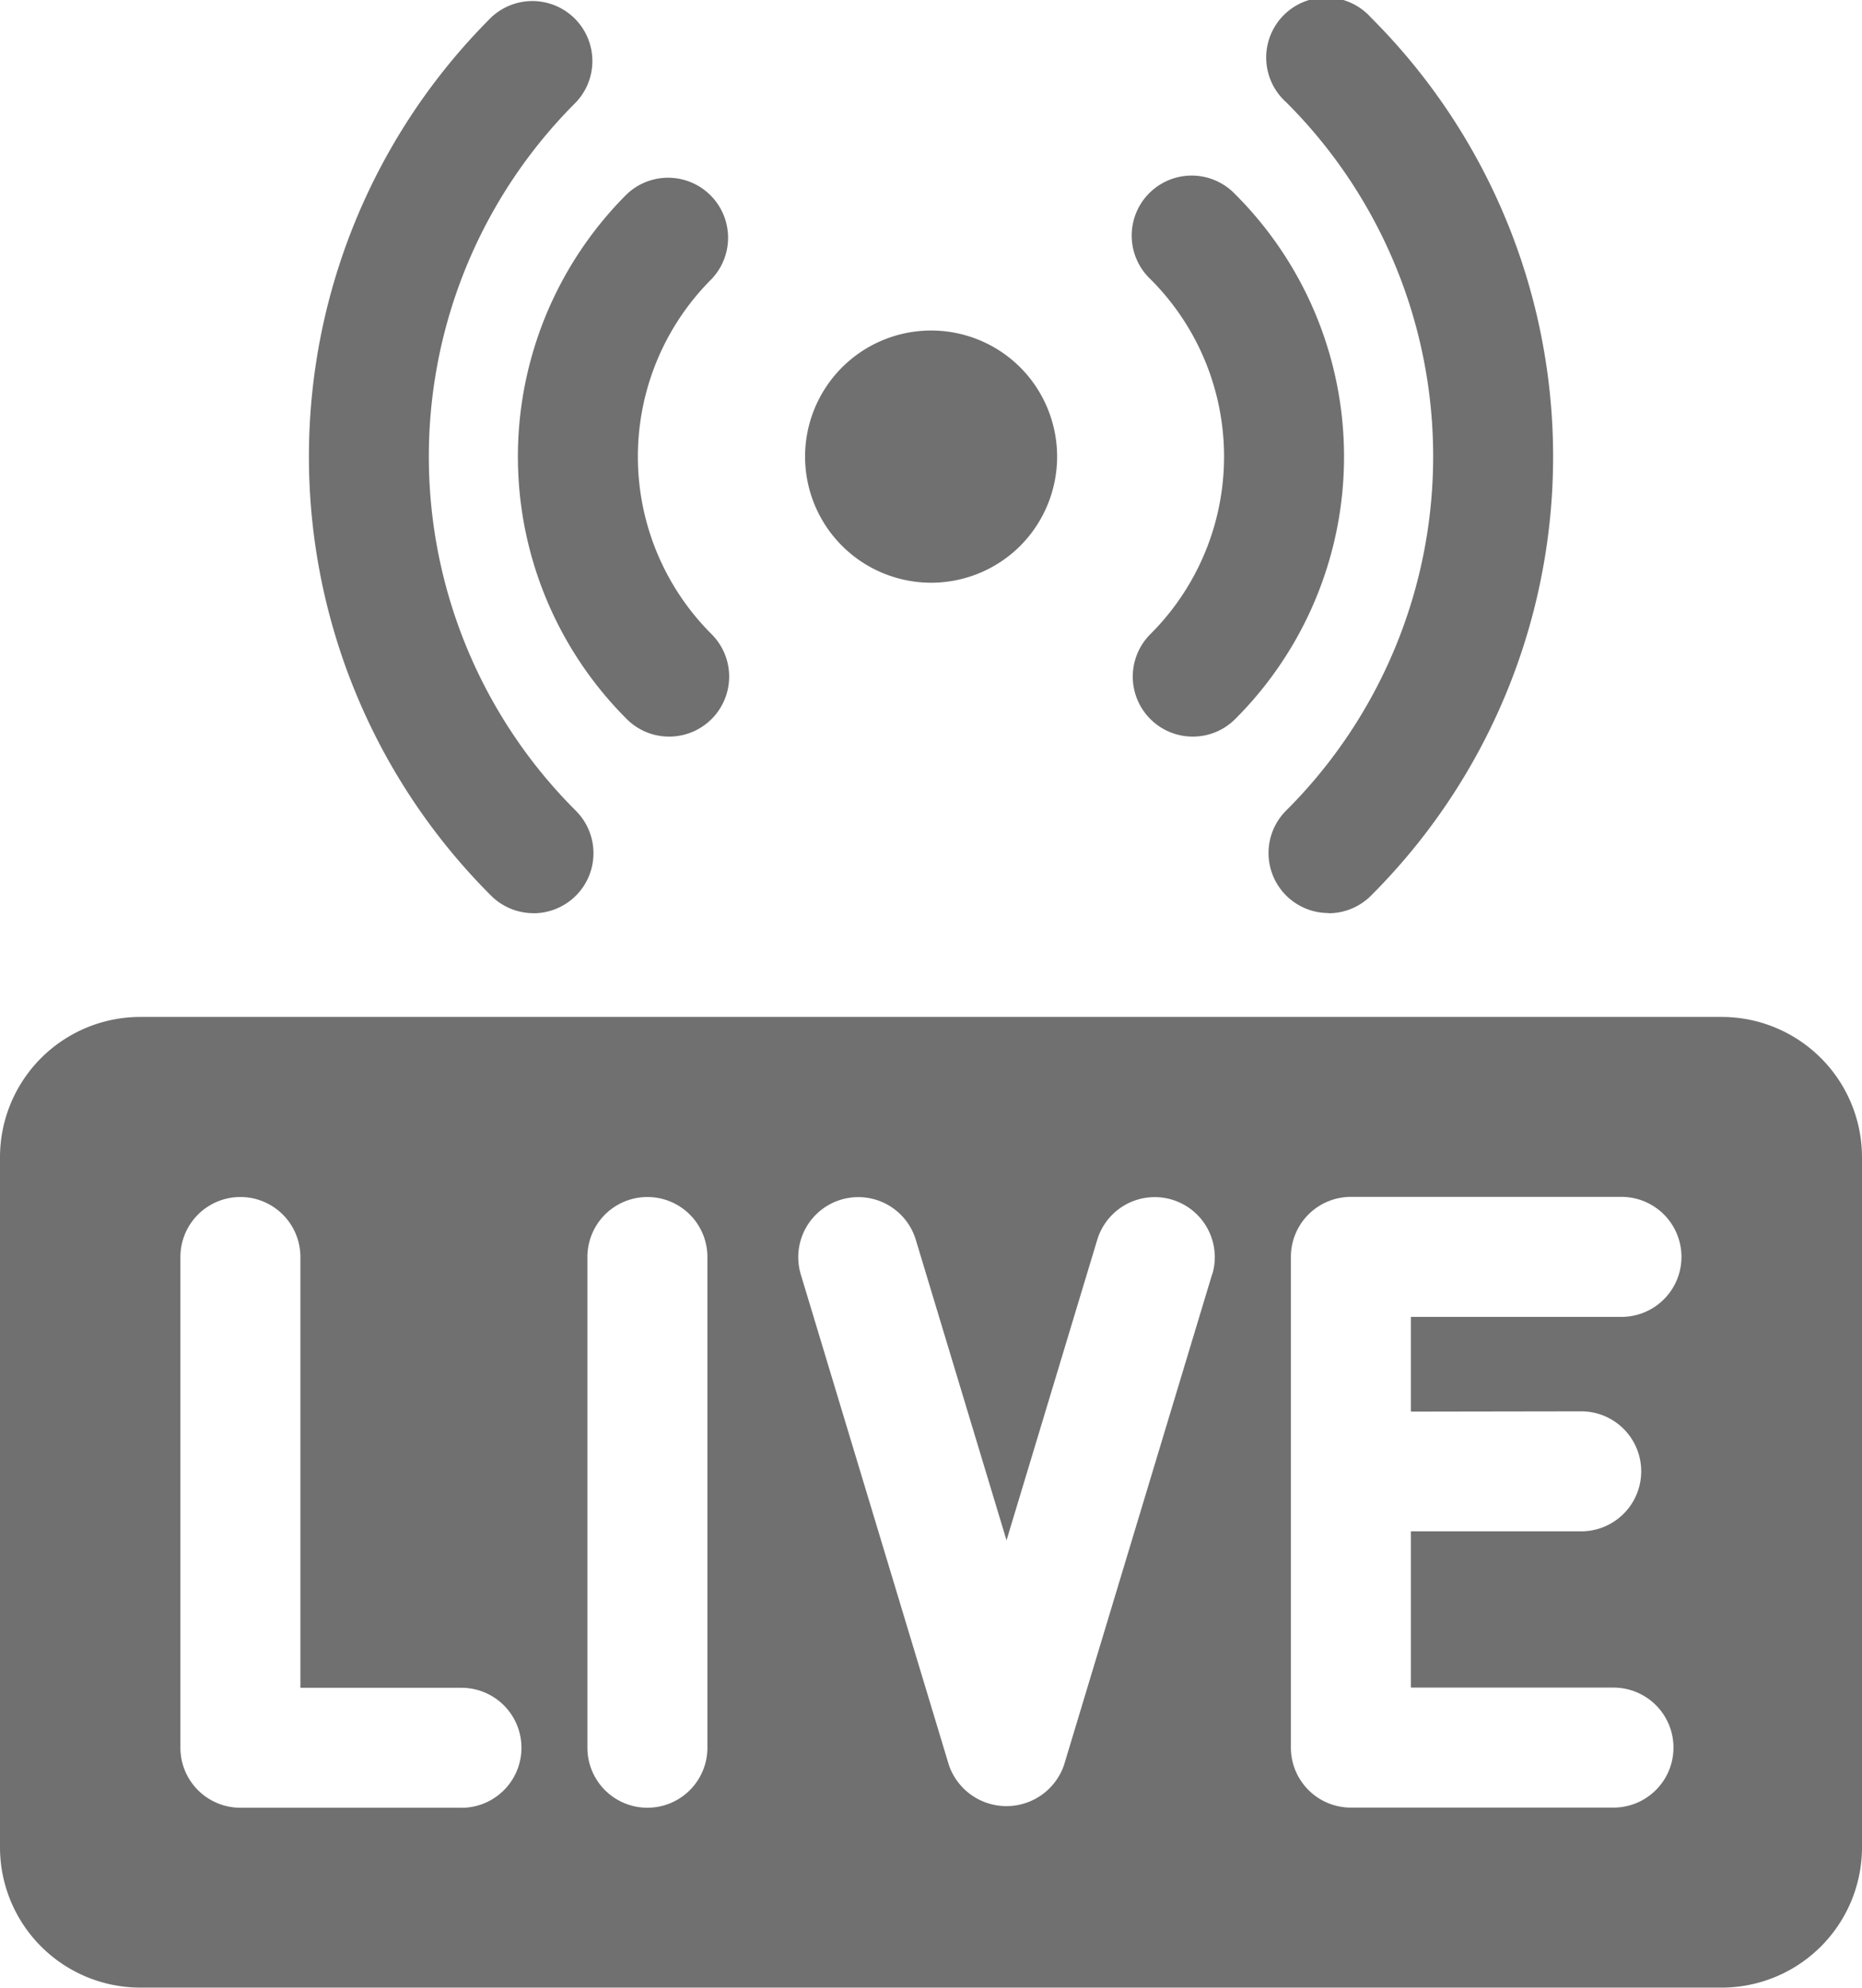 <svg xmlns="http://www.w3.org/2000/svg" width="27.527" height="29.386" viewBox="0 0 27.527 29.386">
  <g id="live-streaming" transform="translate(0 -0.001)">
    <path id="Path_216" data-name="Path 216" d="M210.527,88.344a1.864,1.864,0,1,1,0-2.634A1.869,1.869,0,0,1,210.527,88.344Zm0,0" transform="translate(-195.442 -80.276)" fill="#707070"/>
    <path id="Path_217" data-name="Path 217" d="M292.691,53.777a.887.887,0,0,1-.627-1.515,3.706,3.706,0,0,0,0-5.248.887.887,0,1,1,1.253-1.255,5.48,5.48,0,0,1,0,7.759A.884.884,0,0,1,292.691,53.777Zm0,0" transform="translate(-275.057 -42.887)" fill="#707070"/>
    <path id="Path_218" data-name="Path 218" d="M327.644,13.5a.887.887,0,0,1-.627-1.515,7.393,7.393,0,0,0,0-10.471A.887.887,0,1,1,328.27.262a9.168,9.168,0,0,1,0,12.982.884.884,0,0,1-.626.259Zm0,0" transform="translate(-308.003 -0.002)" fill="#707070"/>
    <path id="Path_219" data-name="Path 219" d="M135.639,53.776a.884.884,0,0,1-.627-.259,5.48,5.48,0,0,1,0-7.759.887.887,0,0,1,1.253,1.255,3.706,3.706,0,0,0,0,5.248.887.887,0,0,1-.626,1.515Zm0,0" transform="translate(-125.746 -42.886)" fill="#707070"/>
    <path id="Path_220" data-name="Path 220" d="M82.887,13.5a.884.884,0,0,1-.627-.259A9.168,9.168,0,0,1,82.26.26a.887.887,0,0,1,1.253,1.255,7.393,7.393,0,0,0,0,10.471.887.887,0,0,1-.626,1.515Zm0,0" transform="translate(-75)" fill="#707070"/>
    <path id="Path_221" data-name="Path 221" d="M25.453,261.938H2.074A2.075,2.075,0,0,0,0,264.012v10.2a2.075,2.075,0,0,0,2.075,2.075H25.452a2.075,2.075,0,0,0,2.075-2.075v-10.2a2.075,2.075,0,0,0-2.074-2.074Zm-18.63,11.69H3.554a.887.887,0,0,1-.887-.887v-7.254a.887.887,0,1,1,1.774,0v6.368H6.822a.887.887,0,1,1,0,1.774Zm3.635-.887a.887.887,0,0,1-1.774,0v-7.254a.887.887,0,0,1,1.774,0Zm7.462-7L15.729,273v0a.9.9,0,0,1-1.7,0v0l-2.19-7.254a.887.887,0,1,1,1.7-.513l1.341,4.442,1.341-4.442a.887.887,0,1,1,1.7.513Zm5.456,2.027a.887.887,0,1,1,0,1.774H20.858v2.31h2.995a.887.887,0,0,1,0,1.774H19.971a.887.887,0,0,1-.887-.887v-7.254a.887.887,0,0,1,.887-.887h4a.887.887,0,1,1,0,1.774H20.858v1.4Zm0,0" transform="translate(0 -246.904)" fill="#707070"/>
  </g>
</svg>
